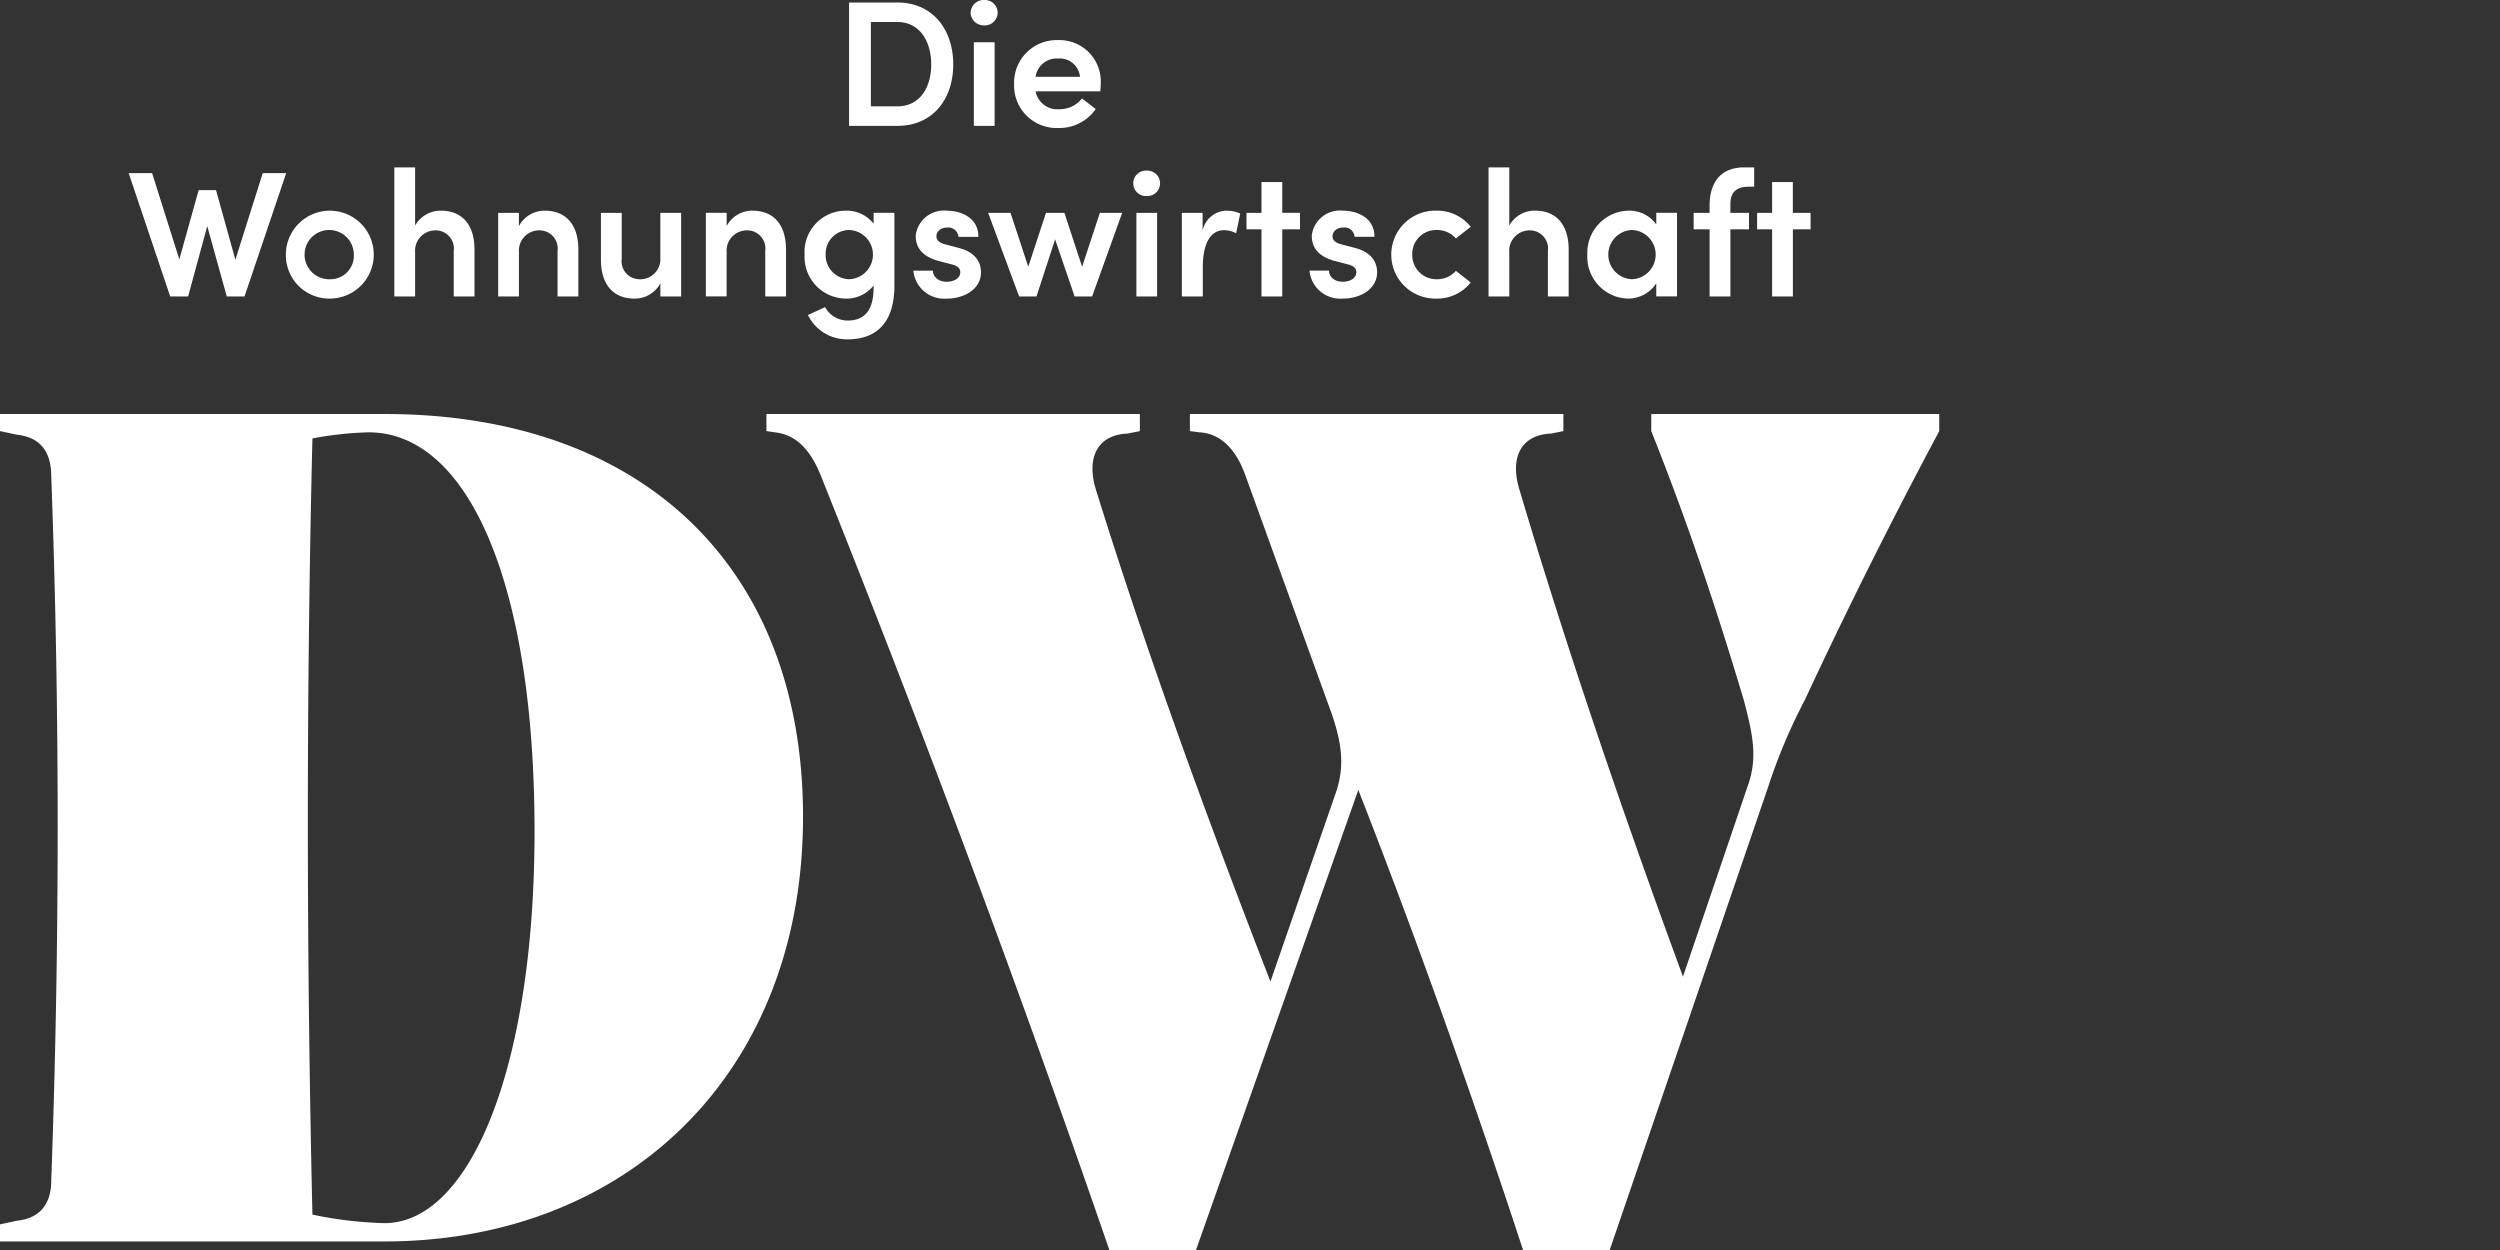 <svg xmlns="http://www.w3.org/2000/svg" xmlns:xlink="http://www.w3.org/1999/xlink" width="200" height="100" viewBox="0 0 200 100">
  <rect x="0" y="0" width="200" height="100" fill="#333333" stroke="none"/>
  <defs>
    <clipPath id="clip-path">
      <rect id="Rechteck_1245" data-name="Rechteck 1245" width="155.138" height="100" fill="#fff"/>
    </clipPath>
  </defs>
  <g id="Mobio_Logo_Wohnungswirtschaft" transform="translate(3458 -20234)">
    <rect id="Rechteck_1258" data-name="Rechteck 1258" width="200" height="100" transform="translate(-3458 20234)" fill="red" opacity="0"/>
    <g id="Gruppe_1385" data-name="Gruppe 1385" transform="translate(-3458 20234)">
      <g id="Gruppe_1384" data-name="Gruppe 1384" clip-path="url(#clip-path)">
        <path id="Pfad_15179" data-name="Pfad 15179" d="M150.076,23.832h-1.418V21.369H147v2.463h-1.2V25.15H147v5.371h1.662V25.15h1.418Zm-4.97-2.091h.459V20.195h-.788c-1.862,0-2.779,1.16-2.779,3.079v.558h-1.274V25.15H142v5.371h1.662V25.15h1.489V23.832h-1.489v-.644c-.015-.816.315-1.446,1.446-1.446m-9.323,7.4a1.971,1.971,0,0,1-.015-3.938,1.97,1.97,0,0,1,.015,3.938m1.947-5.314v.931a2.64,2.64,0,0,0-2.234-1.1,3.372,3.372,0,0,0-3.28,3.509,3.341,3.341,0,0,0,3.222,3.523,2.676,2.676,0,0,0,2.291-1.217v1.045h1.662V23.832Zm-9.681-.172a2.334,2.334,0,0,0-2.077,1.189V20.195h-1.661V30.521h1.661V26.983a1.625,1.625,0,0,1,1.7-1.747,1.451,1.451,0,0,1,1.389,1.647v3.637h1.661V26.768c0-1.947-.959-3.108-2.678-3.108m-7.877,7.032a3.413,3.413,0,0,0,2.721-1.289l-1.188-.931a1.982,1.982,0,0,1-1.5.673,1.931,1.931,0,0,1-1.991-1.977,1.911,1.911,0,0,1,1.991-1.962,1.982,1.982,0,0,1,1.5.673l1.188-.931a3.413,3.413,0,0,0-2.721-1.289,3.518,3.518,0,1,0,0,7.032m-7.49,0c1.361,0,2.721-.745,2.721-2.106,0-.615-.273-1.561-1.776-1.947l-1.074-.286c-.387-.086-.716-.286-.716-.631,0-.415.358-.716.874-.716a.805.805,0,0,1,.888.745h1.59c.014-1.49-1.332-2.091-2.521-2.091a2.267,2.267,0,0,0-2.492,1.99c0,.845.387,1.647,1.89,2.048l.888.229c.5.115.788.286.788.658,0,.43-.43.759-1.089.759-.7,0-1.1-.43-1.1-.888h-1.561a2.472,2.472,0,0,0,2.693,2.234m-3.452-6.861h-1.418V21.369h-1.662v2.463h-1.2V25.15h1.2v5.371h1.662V25.15h1.418Zm-5.872-.172a2,2,0,0,0-1.919,1.6V23.832H99.779v6.688h1.676V28.187c0-1.876.6-2.965,1.69-2.965a2.089,2.089,0,0,1,.974.244l.33-1.575a2.451,2.451,0,0,0-1.089-.229m-7.218,6.86H97.8V23.832H96.142Zm.831-8.034a1.018,1.018,0,1,0,0-2.034,1.019,1.019,0,1,0,0,2.034m-3.753,1.346L91.8,28.144l-1.418-4.311H88.909l-1.418,4.311-1.418-4.311h-1.79l2.478,6.688H88.15l1.489-4.568L91.2,30.521h1.4l2.406-6.688ZM80.989,30.693c1.361,0,2.721-.745,2.721-2.106,0-.615-.272-1.561-1.776-1.947l-1.074-.286c-.387-.086-.716-.286-.716-.631,0-.415.358-.716.873-.716a.805.805,0,0,1,.888.745H83.5c.015-1.49-1.332-2.091-2.521-2.091a2.267,2.267,0,0,0-2.492,1.99c0,.845.387,1.647,1.89,2.048l.888.229c.5.115.788.286.788.658,0,.43-.43.759-1.088.759-.7,0-1.1-.43-1.1-.888H78.3a2.472,2.472,0,0,0,2.693,2.234m-7.834-1.547a1.929,1.929,0,0,1-1.876-1.991,1.891,1.891,0,0,1,1.876-1.947,1.97,1.97,0,0,1,0,3.938m1.962-5.314v.874a2.726,2.726,0,0,0-2.234-1.046A3.3,3.3,0,0,0,69.6,27.17,3.335,3.335,0,0,0,72.9,30.693a2.756,2.756,0,0,0,2.22-1.046V29.8c0,1.92-.8,2.65-2.091,2.65a2.057,2.057,0,0,1-1.79-1.074l-1.374.631a3.472,3.472,0,0,0,3.165,1.947c2.291,0,3.753-1.3,3.753-4.31V23.832Zm-9.681-.172a2.319,2.319,0,0,0-2.077,1.232v-1.06H61.7v6.688h1.662V26.969a1.621,1.621,0,0,1,1.7-1.733,1.451,1.451,0,0,1,1.389,1.647v3.637h1.662V26.768c0-1.947-.959-3.108-2.678-3.108m-7.376.172v3.58a1.613,1.613,0,0,1-1.7,1.733,1.439,1.439,0,0,1-1.39-1.633V23.832H53.305v3.752c0,1.948.959,3.108,2.678,3.108a2.321,2.321,0,0,0,2.077-1.217v1.045h1.662V23.832Zm-9.238-.172a2.32,2.32,0,0,0-2.077,1.232v-1.06H45.085v6.688h1.661V26.969a1.621,1.621,0,0,1,1.7-1.733,1.451,1.451,0,0,1,1.389,1.647v3.637H51.5V26.768c0-1.947-.96-3.108-2.679-3.108m-8.306,0A2.333,2.333,0,0,0,38.44,24.85V20.195H36.778V30.521H38.44V26.983a1.625,1.625,0,0,1,1.7-1.747,1.451,1.451,0,0,1,1.389,1.647v3.637h1.662V26.768c0-1.947-.959-3.108-2.678-3.108m-8.866,5.485a1.971,1.971,0,1,1,1.891-1.977,1.881,1.881,0,0,1-1.891,1.977m0,1.547A3.516,3.516,0,1,0,28.1,27.17a3.476,3.476,0,0,0,3.551,3.523m-5.4-10.04L24.06,27.585l-1.547-5.571H21.124l-1.547,5.542-2.177-6.9H15.525l3.323,9.867H20.28l1.532-5.628,1.561,5.628h1.418l3.337-9.867Z" transform="translate(-5.231 -6.805)" fill="#fff"/>
        <path id="Pfad_15180" data-name="Pfad 15180" d="M117.365,6.144a1.7,1.7,0,0,1,1.819-1.461,1.617,1.617,0,0,1,1.733,1.461Zm5.213.515a3.309,3.309,0,0,0-3.423-3.451,3.408,3.408,0,0,0-3.509,3.509,3.4,3.4,0,0,0,3.523,3.523,3.53,3.53,0,0,0,3.007-1.518l-1.1-.845a2.248,2.248,0,0,1-1.819.859,1.758,1.758,0,0,1-1.89-1.432h5.17a5.478,5.478,0,0,0,.043-.644m-10.154,3.409h1.662V3.38h-1.662Zm.831-8.035a1.034,1.034,0,0,0,1.074-1.016A1.026,1.026,0,0,0,113.255,0a1.047,1.047,0,0,0-1.089,1.017,1.056,1.056,0,0,0,1.089,1.016m-9.066,6.474V1.762h2.12c1.79,0,2.707,1.547,2.707,3.394s-.916,3.352-2.707,3.352Zm-1.747,1.561h3.867c2.821,0,4.468-2.12,4.468-4.913S109.13.2,106.309.2h-3.867Z" transform="translate(-34.518)" fill="#fff"/>
        <path id="Pfad_15181" data-name="Pfad 15181" d="M132.1,49.953V51.32c3.124,7.811,5.467,15.035,7.42,21.577.683,2.636,1.073,4.393.391,6.541l-5.273,15.524c-4.881-13.278-9.275-26.166-13.083-38.955-.781-2.539.1-4.394,2.538-4.491l.977-.195V49.953H95.192V51.32l.78.1c1.758.1,2.929,1.465,3.613,3.319l6.931,19.136c.879,2.539,1.074,4.393.293,6.542l-5.174,14.938C96.559,82.27,91.775,69.187,87.674,56.007c-.781-2.539.1-4.394,2.539-4.491l.976-.195V49.953H61.313V51.32l.684.1c1.757.195,2.831,1.465,3.612,3.319,8.2,20.5,15.914,41.1,23.139,62.095H95.68l12.985-36.808c4.393,11.228,8.787,23.432,13.18,36.808h6.932l12.693-37.1A44.8,44.8,0,0,1,144.4,72.8c3.319-7.127,6.932-14.352,10.739-21.479V49.953ZM30.754,114.684a31.746,31.746,0,0,1-5.76-.683c-.488-21.187-.488-41.983,0-62.095a27.789,27.789,0,0,1,4.491-.488c7.908,0,13.278,11.911,13.278,31.926,0,18.941-5.174,31.34-12.009,31.34M0,116.148H30.754c19.332,0,33.488-13.376,33.488-33.976,0-19.819-12.693-32.219-33.488-32.219H0V51.32l1.367.292c1.855.2,2.734,1.367,2.734,3.32.684,18.648.684,37.3,0,56.334,0,1.855-.879,3.026-2.734,3.222L0,114.782Z" transform="translate(0 -16.832)" fill="#fff"/>
      </g>
    </g>
  </g>
</svg>
